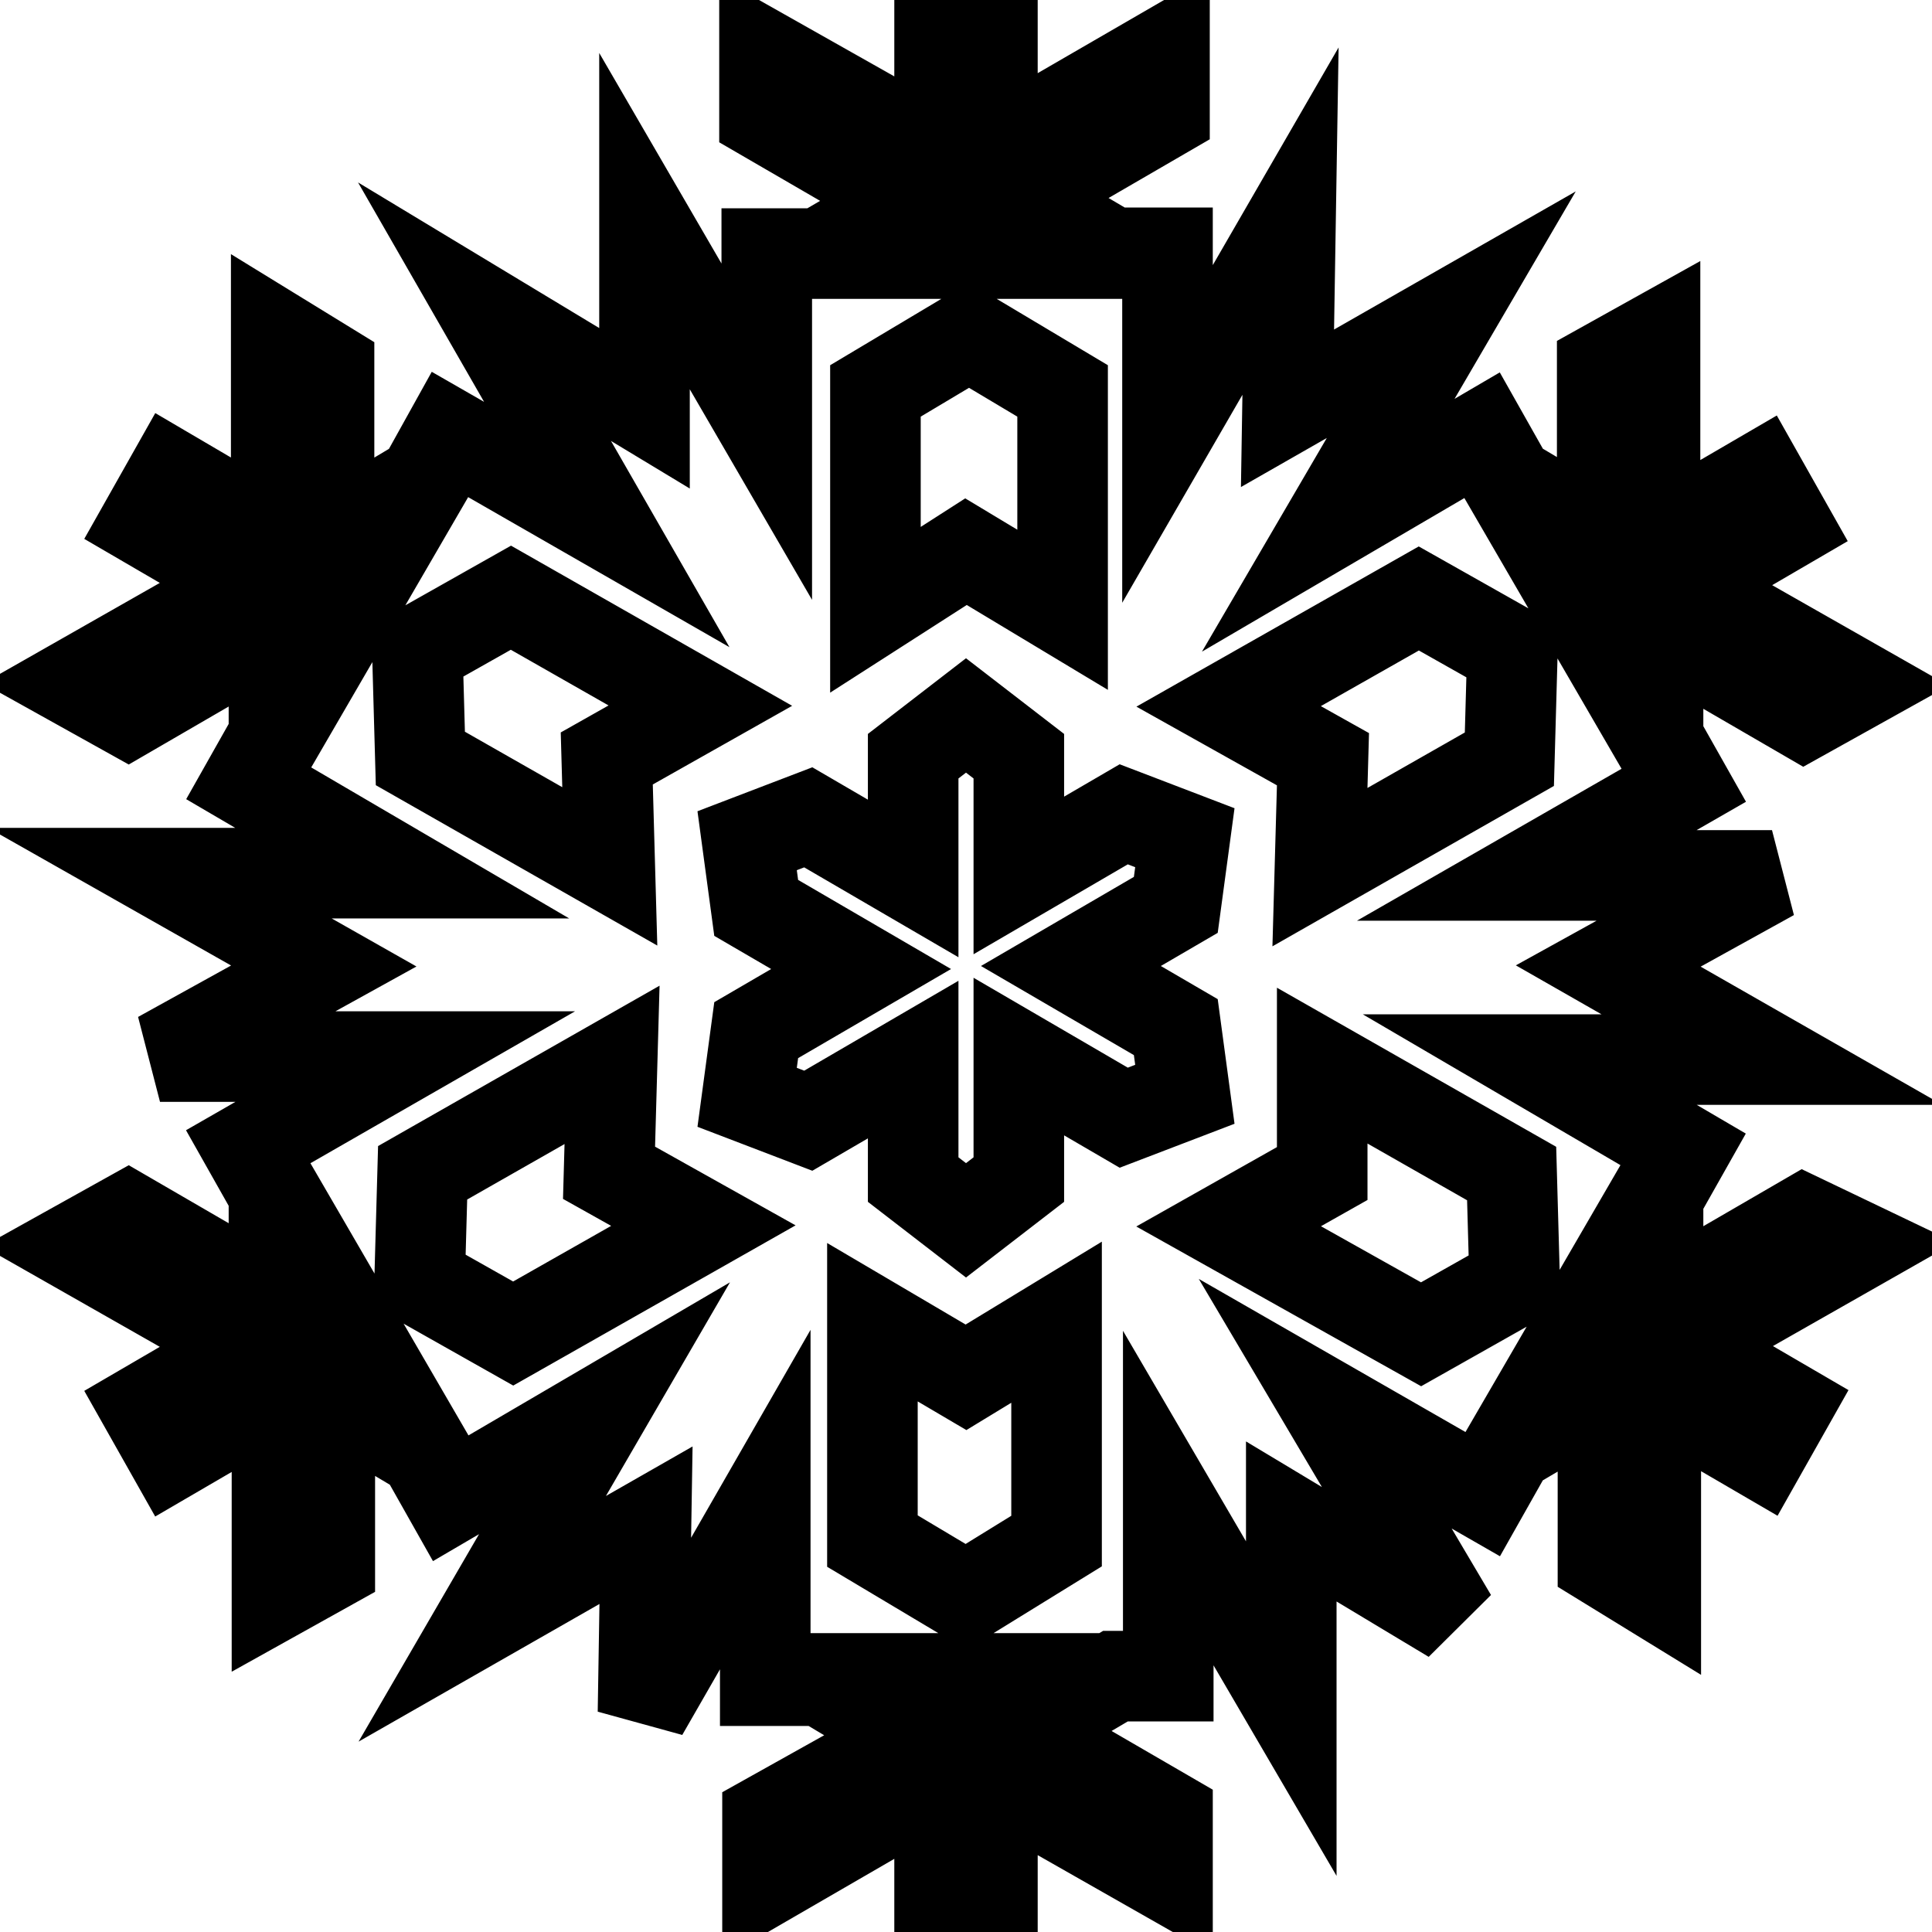 <?xml version="1.0" encoding="utf-8"?>
<!-- Svg Vector Icons : http://www.onlinewebfonts.com/icon -->
<!DOCTYPE svg PUBLIC "-//W3C//DTD SVG 1.1//EN" "http://www.w3.org/Graphics/SVG/1.1/DTD/svg11.dtd">
<svg version="1.1" xmlns="http://www.w3.org/2000/svg" xmlns:xlink="http://www.w3.org/1999/xlink" x="0px" y="0px" viewBox="0 0 256 256" enable-background="new 0 0 256 256" xml:space="preserve">
<g> <path stroke-width="12" fill-opacity="0" stroke="#000000"  d="M116,80.8v-29l12.4-7.4l12.4,7.4v29L128,73.1L116,80.8z M128,30.5l5.4,3.1h-10.8L128,30.5L128,30.5z  M80.8,114.8l-25.1-14.3l-0.4-14.3l12.4-7l25.1,14.3l-12.4,7L80.8,114.8z M43.7,79.3l5.4-3.1l-5.4,9.3V79.3z M93.2,162.4L68,176.7 l-12.4-7l0.4-14.3l25.1-14.3l-0.4,14.3L93.2,162.4z M43.7,176.7v-6.2l5.4,9.3L43.7,176.7z M140,175.2v29l-12,7.4l-12.4-7.4v-29 l12.4,7.3L140,175.2z M128,225.5l-5.4-3.1h10.8L128,225.5z M175.2,141.2l25.1,14.3l0.4,14.3l-12.4,7l-25.5-14.3l12.4-7V141.2z  M212.3,176.7l-5.4,3.1l5.4-9.3V176.7L212.3,176.7z M162.8,93.6L188,79.3l12.4,7l-0.4,14.3l-25.1,14.3l0.4-14.3L162.8,93.6z  M239,161.7l-19.3,11.2v-14.3l3.5-6.2l-20.5-12h32.1L213.1,128l21.7-12h-32.5l20.9-12l-3.5-6.2V83.5L239,94.7l7-3.9l-23.2-13.2 l13.9-8.1l-3.5-6.2l-13.9,8.1V44.8l-7,3.9v22.4L200,63.8l-3.5-6.2l-20.5,12l16.3-27.9l-21.7,12.4l0.4-24.8l-16.3,28.2v-24h-7.3 L135,26.2L154.3,15V6.9l-22.8,13.2V4.2h-7v16.2L101.3,7.3v8.1l19.3,11.2l-12,7h-7v23.6L85.4,29.3v24.8L64.2,41.3l16.2,28.2 l-20.9-12L56,63.8l-12.4,7.4V48.7l-7-4.3v26.7L22.8,63l-3.5,6.2l13.9,8.1L10,90.5l7,3.9l19.3-11.2v14.3l-3.5,6.2l20.5,12H21.2 L42.9,128l-21.7,12h32.5l-20.9,12l3.5,6.2v14.3L17,161.3l-7,3.9l23.2,13.2l-13.9,8.1l3.5,6.2l13.9-8.1v26.7l7-3.9v-22.4l12.4,7.4 l3.5,6.2l20.5-12l-16.2,27.9l21.7-12.4l-0.4,24.8l16.2-28.2v24h7.4l12.4,7.4L101.7,241v8.1l22.8-13.2v15.9h7v-16.3l23.2,13.2v-8.1 l-19.3-11.2l12.4-7.3h7v-23.6l16.3,27.9v-24.8l21.3,12.8L175.6,186l20.9,12l3.5-6.2l12.4-7.3v22.4l7,4.3v-26.7l13.9,8.1l3.5-6.2 l-13.9-8.1l23.2-13.2L239,161.7L239,161.7z M212.3,79.3v6.2l-5.4-9.3L212.3,79.3z M148.9,148.1L135,140v16.3l-7,5.4l-7-5.4v-15.9 l-13.9,8.1l-8.1-3.1l1.2-8.9l13.9-8.1l-13.9-8.1l-1.2-8.9l8.1-3.1l13.9,8.1v-16.2l7-5.4l7,5.4V116l13.9-8.1l8.1,3.1l-1.2,8.9 l-13.9,8.1l13.9,8.1l1.2,8.9L148.9,148.1L148.9,148.1z"/></g>
</svg>